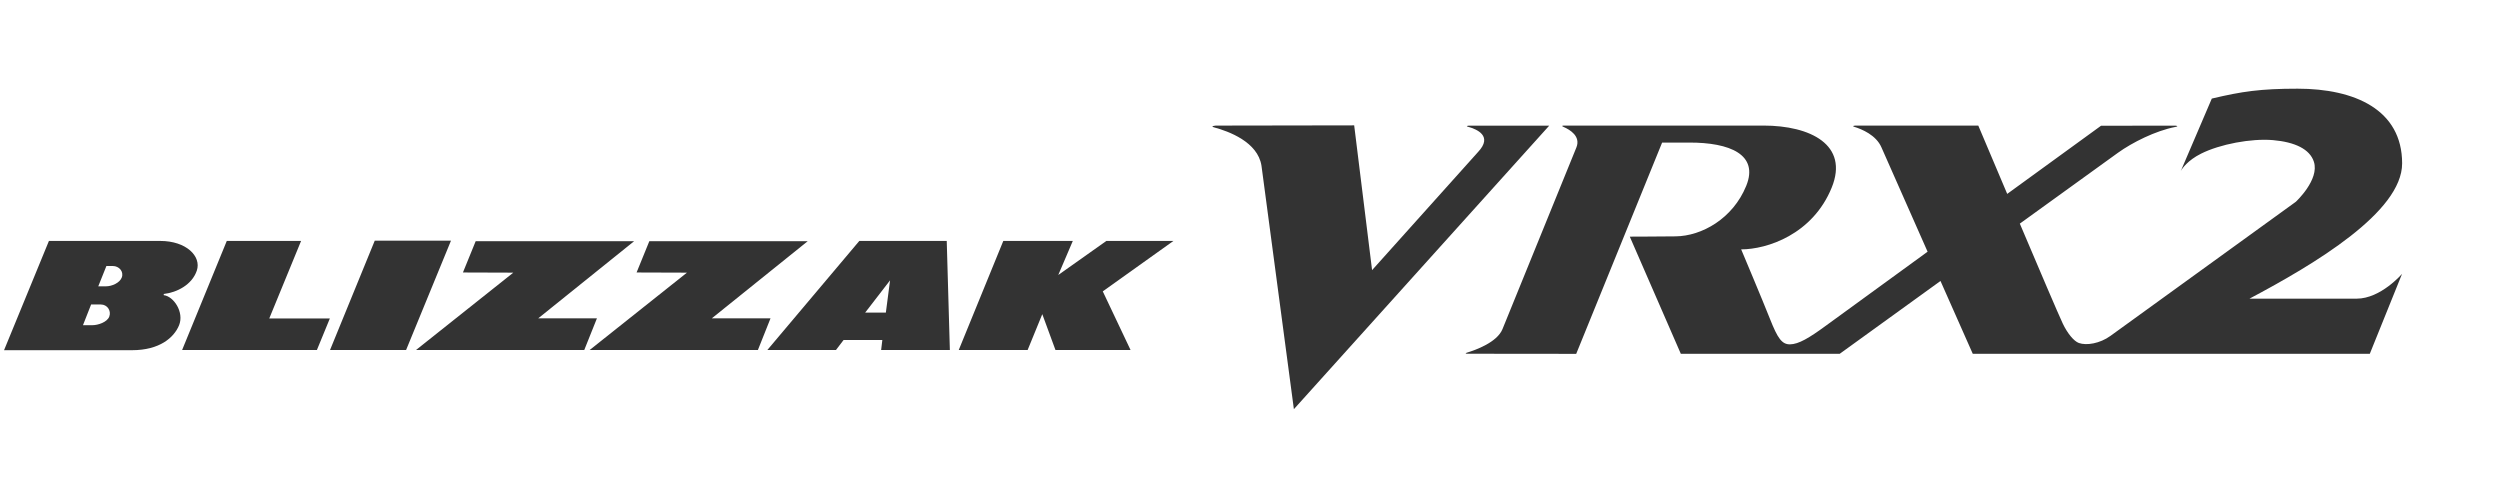 <svg width="311" height="61" viewBox="0 0 311 61" fill="none" xmlns="http://www.w3.org/2000/svg">
<g clip-path="url(#clip0_253_4588)">
<path d="M95.456 43.543L106.898 29.973H117.774L118.163 43.543H109.613L109.762 42.298H104.939L103.992 43.543H95.449H95.456ZM107.626 38.89H110.2L110.724 34.873L107.626 38.89Z" fill="#333333"/>
<path d="M0.5 43.571L6.086 29.973H19.939C23.178 29.973 25.073 31.889 24.486 33.657C23.892 35.425 22.011 36.386 20.371 36.57V36.719C21.615 36.867 22.924 38.84 22.28 40.453C21.644 42.015 19.826 43.564 16.439 43.564H0.5V43.571ZM12.217 35.616H13.214C13.886 35.616 14.89 35.213 15.152 34.513C15.421 33.777 14.813 33.091 14.035 33.091H13.236L12.225 35.616H12.217ZM10.322 40.453H11.51C12.182 40.453 13.335 40.085 13.596 39.378C13.865 38.642 13.335 37.879 12.55 37.879H11.334L10.322 40.453Z" fill="#333333"/>
<path d="M28.212 29.973H37.455L33.495 39.618H41.033L39.421 43.543H22.654L28.212 29.973Z" fill="#333333"/>
<path d="M46.62 29.938H56.103L50.516 43.543H41.055L46.62 29.938Z" fill="#333333"/>
<path d="M57.589 33.897L59.173 30.008H78.881L66.952 39.604H74.257L72.68 43.543H51.748L63.854 33.918L57.589 33.897Z" fill="#333333"/>
<path d="M79.191 33.897L80.775 30.008H100.476L88.546 39.604H95.851L94.281 43.543H73.35L85.456 33.918L79.191 33.897Z" fill="#333333"/>
<path d="M124.81 29.973H133.458L131.648 34.209L137.63 29.973H145.975L137.185 36.245L140.643 43.543H131.301L129.661 39.081L127.836 43.543H119.266L124.81 29.973Z" fill="#333333"/>
<path d="M182.699 15.631C182.699 15.631 182.26 15.666 182.628 15.772C183.738 16.076 185.732 16.925 183.879 18.898L170.687 33.605L168.46 15.595L151.259 15.624C151.259 15.624 150.446 15.687 151.047 15.85C152.835 16.331 156.476 17.653 156.929 20.623L160.959 50.901L192.724 15.631H182.699Z" fill="#333333"/>
<path d="M271.283 21.302C271.255 21.365 271.241 21.4 271.241 21.4L271.283 21.302Z" fill="#333333"/>
<path d="M293.176 37.153H279.836C287.945 32.854 298.825 26.377 298.825 20.324C298.825 13.634 292.915 11.032 285.824 11.032C281.179 11.032 278.881 11.379 275.148 12.263L271.847 19.977L271.281 21.299C271.422 21.003 272.144 19.942 273.826 19.108C276.166 17.934 280.055 17.198 282.77 17.432C285.492 17.672 287.337 18.549 287.846 20.119C288.574 22.353 285.598 25.104 285.598 25.104C285.598 25.104 262.783 41.615 262.543 41.784C261.228 42.739 259.552 43.008 258.612 42.668C257.99 42.449 257.191 41.473 256.611 40.257C256.088 39.154 253.656 33.455 251.266 27.819C257.438 23.364 262.67 19.581 263.469 19.009C265.257 17.722 268.142 16.272 270.616 15.791C271.161 15.685 270.616 15.629 270.616 15.629L261.369 15.643C261.369 15.643 256.109 19.461 249.697 24.121C247.724 19.461 246.098 15.621 246.098 15.621H230.785C230.785 15.621 230.311 15.664 230.672 15.777C231.605 16.067 233.386 16.795 234.051 18.33C234.44 19.221 237.126 25.295 239.792 31.312C233.712 35.731 228.395 39.599 227.137 40.519C225.044 42.053 223.743 42.824 222.668 42.838C221.679 42.838 221.148 42.117 220.187 39.677C219.282 37.386 216.602 31.022 216.602 31.022C219.805 31.022 225.489 29.177 227.865 23.336C230.028 18.018 225.214 15.621 219.374 15.621H194.622C194.262 15.621 194.255 15.678 194.523 15.798C195.287 16.131 196.672 16.944 196.1 18.351C195.449 19.956 187.757 38.857 186.909 40.943C186.237 42.59 183.565 43.545 182.462 43.877C182.172 43.962 182.462 44.005 182.462 44.005L196.079 44.019L206.768 17.736C206.768 17.736 209.009 17.736 210.098 17.736C215.231 17.715 218.808 19.249 217.232 23.117C215.57 27.204 211.689 29.375 208.43 29.403C205.022 29.438 202.745 29.438 202.745 29.438L209.094 44.012H228.862C228.862 44.012 234.581 39.875 241.397 34.954C243.588 39.896 245.412 44.012 245.412 44.012H294.803L298.818 34.063C298.818 34.063 296.174 37.153 293.169 37.153H293.176Z" fill="#333333"/>
</g>
<defs>
<clipPath id="clip0_253_4588">
<rect width="310" height="60" fill="white" transform="translate(0.5 0.5)"/>
</clipPath>
</defs>
</svg>
